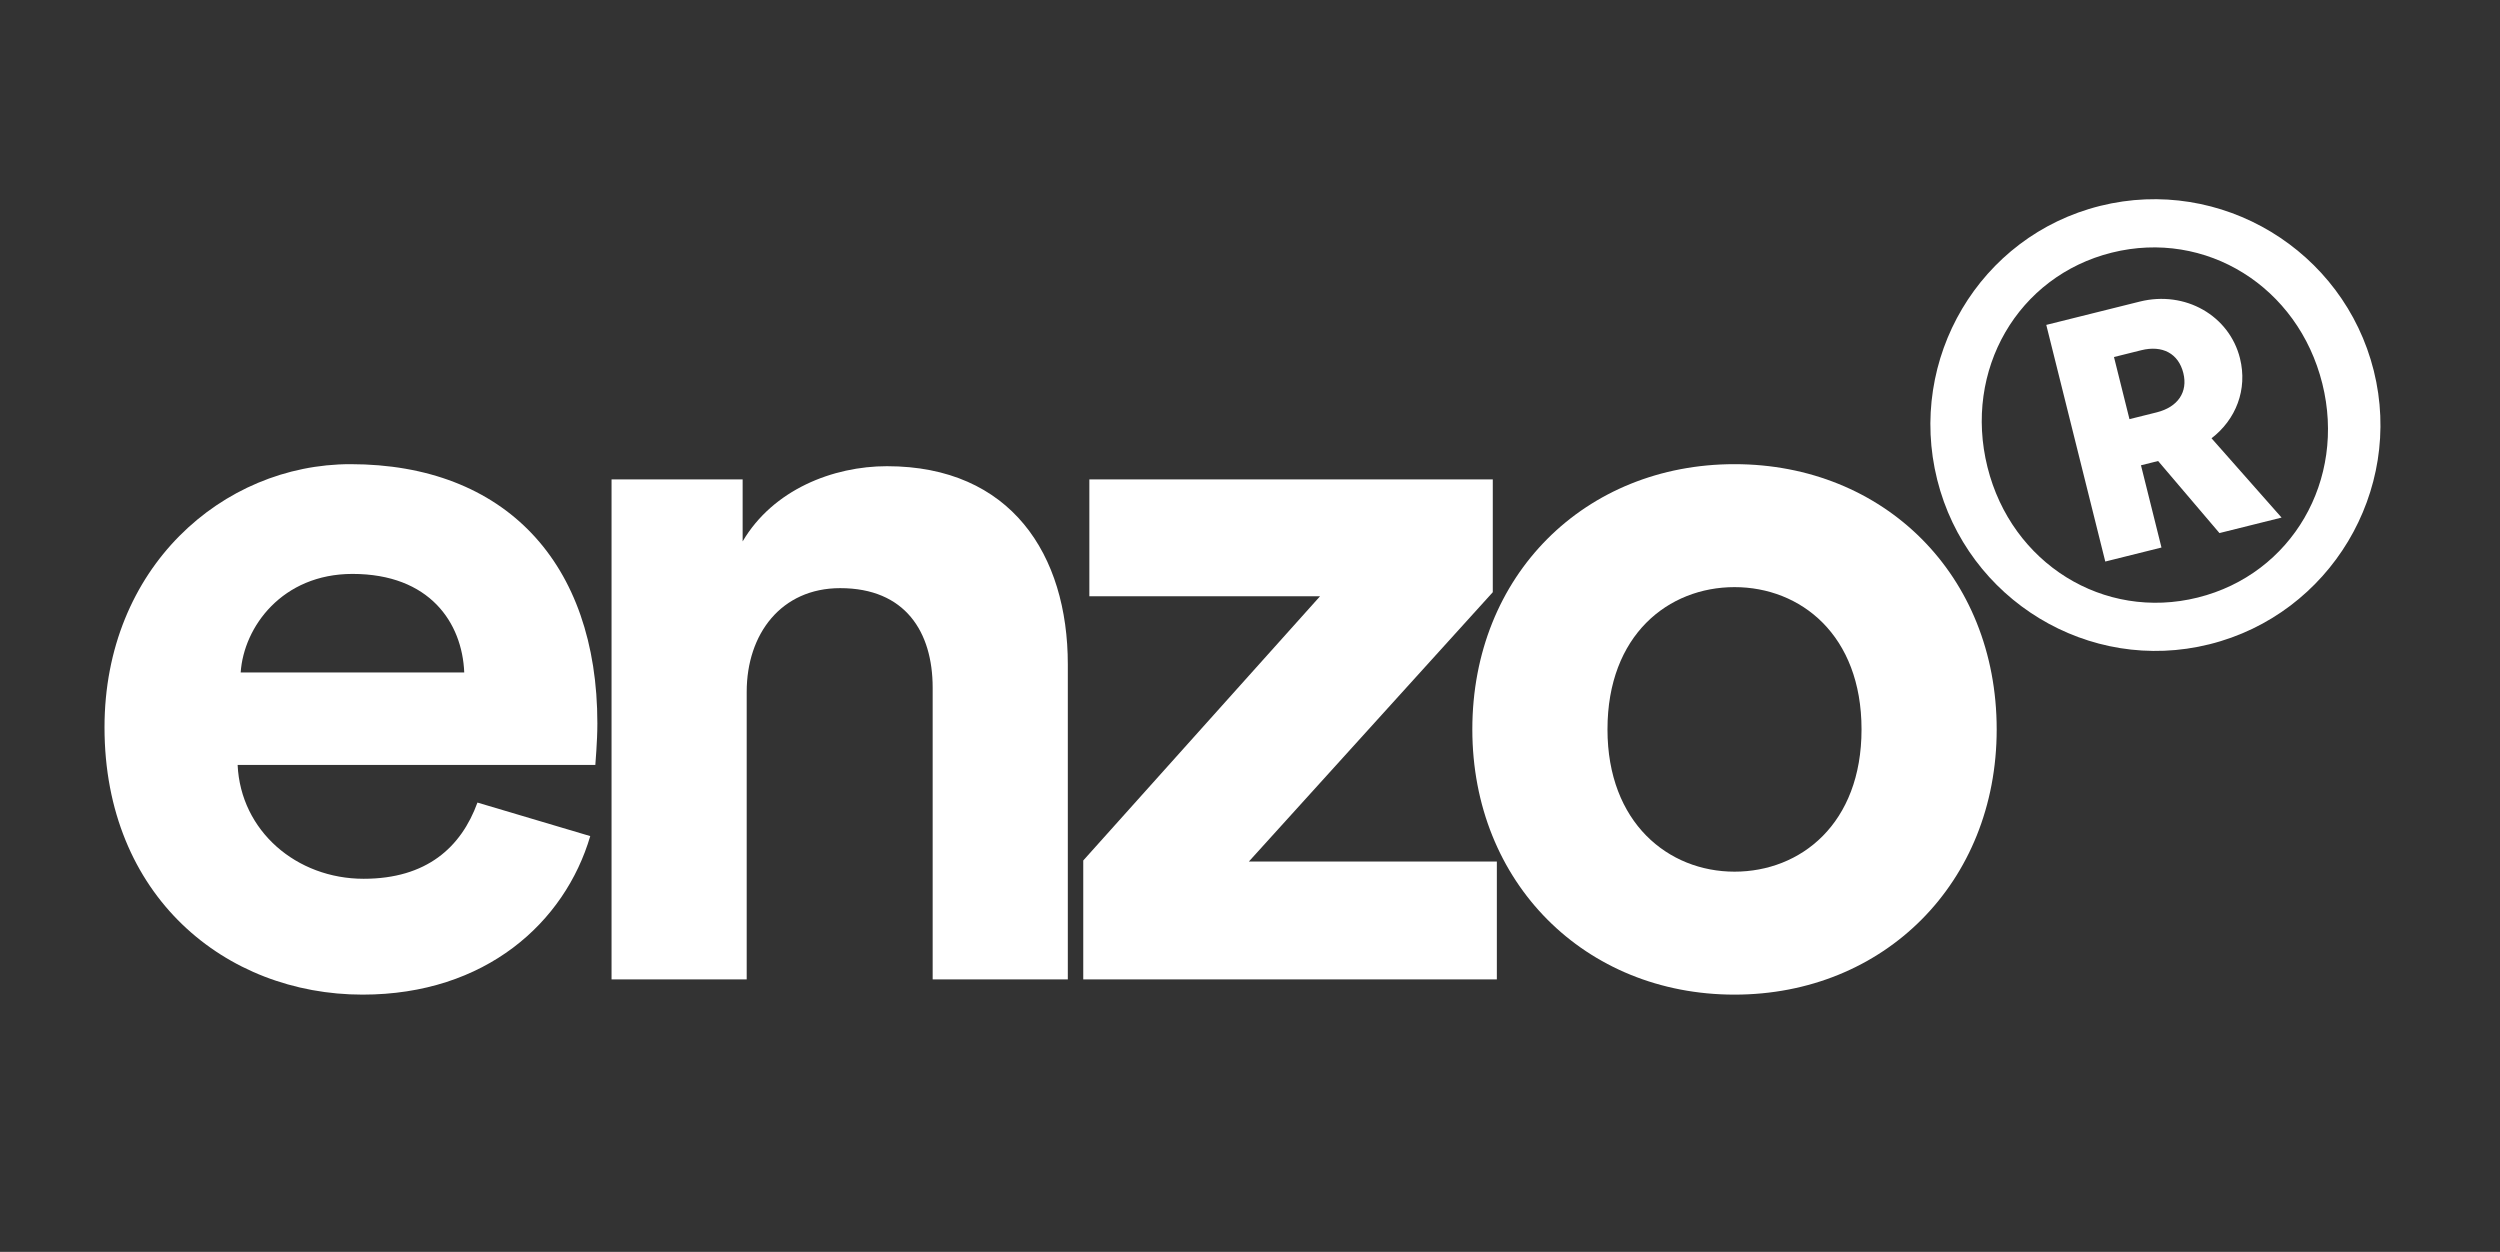<?xml version="1.0" encoding="UTF-8"?>
<svg xmlns="http://www.w3.org/2000/svg" width="679" height="340" viewBox="0 0 679 340" fill="none">
  <rect x="0" y="0" width="679" height="340" fill="#333333" stroke="none"/>
  <g clip-path="url(#clip0_1095_1879)">
    <path d="M65.368 182.648H126.088C125.536 169.124 116.704 155.876 95.728 155.876C76.684 155.876 66.196 170.228 65.368 182.648ZM129.676 217.976L160.312 227.084C153.412 250.544 131.884 270.14 98.488 270.14C61.228 270.14 28.384 243.368 28.384 197.552C28.384 154.22 60.4 126.068 95.176 126.068C137.128 126.068 162.244 152.84 162.244 196.448C162.244 201.692 161.692 207.212 161.692 207.764H64.54C65.368 225.704 80.548 238.676 98.764 238.676C115.876 238.676 125.26 230.12 129.676 217.976Z" fill="white"></path>
    <path d="M202.804 187.892V266H166.096V130.208H201.7V147.044C209.98 132.968 226.264 126.62 240.892 126.62C274.564 126.62 290.02 150.632 290.02 180.44V266H253.312V186.788C253.312 171.608 245.86 159.74 228.196 159.74C212.188 159.74 202.804 172.16 202.804 187.892Z" fill="white"></path>
    <path d="M406.544 266H294.212V233.708L358.52 161.948H295.868V130.208H405.44V160.844L339.2 233.984H406.544V266Z" fill="white"></path>
    <path d="M471.092 236.744C489.032 236.744 505.592 223.772 505.592 198.104C505.592 172.436 489.032 159.464 471.092 159.464C453.152 159.464 436.592 172.436 436.592 198.104C436.592 223.496 453.152 236.744 471.092 236.744ZM471.092 126.068C511.664 126.068 542.3 156.152 542.3 198.104C542.3 239.78 511.664 270.14 471.092 270.14C430.52 270.14 399.884 239.78 399.884 198.104C399.884 156.152 430.52 126.068 471.092 126.068Z" fill="white"></path>
    <path d="M526.14 130.274C517.968 97.496 537.629 64.092 570.408 55.919C603.187 47.746 636.55 67.93 644.723 100.708C652.856 133.327 632.873 166.811 600.094 174.983C567.315 183.156 534.273 162.893 526.14 130.274ZM539.798 126.869C546.328 153.06 571.381 168.66 596.929 162.29C622.477 155.92 637.274 130.385 630.744 104.194C624.173 77.842 599.121 62.243 573.573 68.613C548.024 74.983 533.228 100.517 539.798 126.869ZM602.804 144.782L586.148 125.212L581.489 126.373L587.057 148.708L571.793 152.514L555.768 88.242L581.155 81.912C593.528 78.827 605.492 85.743 608.377 97.312C610.5 105.828 607.242 113.979 600.651 119.036L619.676 140.575L602.804 144.782ZM578.364 113.84L585.755 111.997C591.54 110.555 594.273 106.46 592.991 101.318C591.669 96.016 587.333 93.684 581.549 95.126L574.157 96.969L578.364 113.84Z" fill="white"></path>
  </g>
  <defs>
    <clipPath id="clip0_1095_1879">
      <rect width="679" height="340" fill="white"></rect>
    </clipPath>
  </defs>
</svg>
